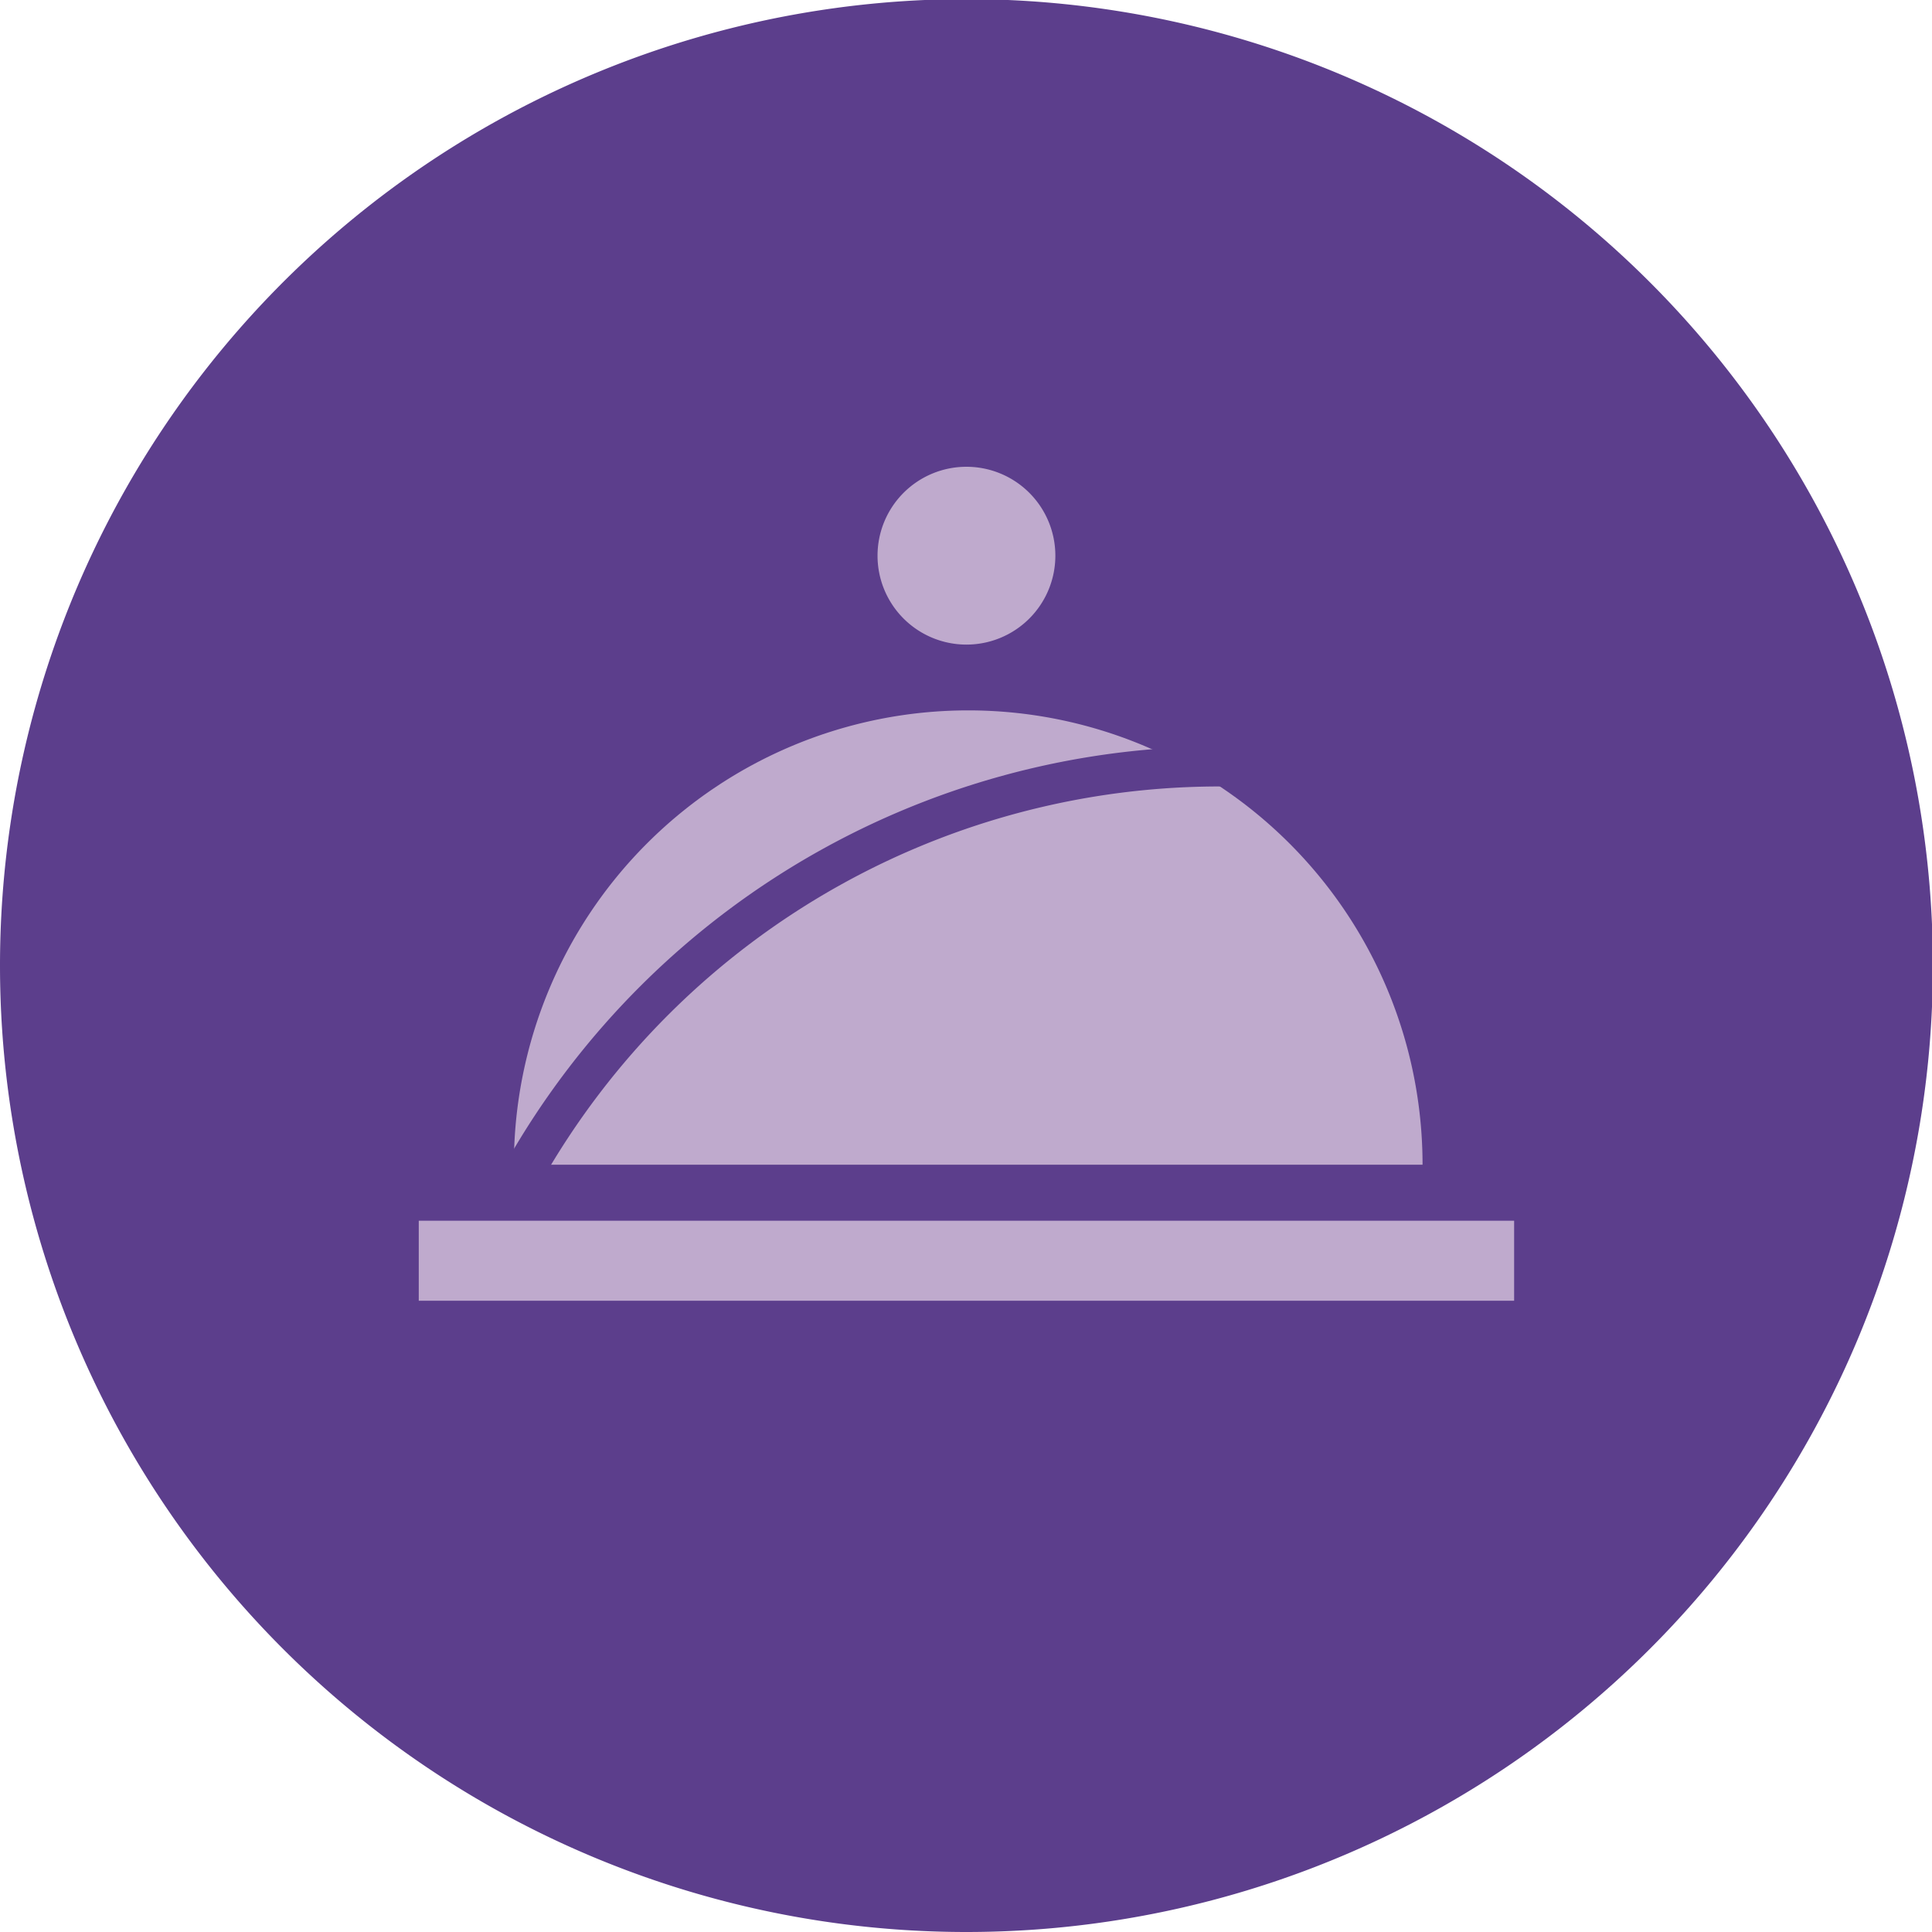 <svg xmlns="http://www.w3.org/2000/svg" viewBox="0 0 21.73 21.73"><defs><style>.cls-1{fill:#5c3e8c;}.cls-2,.cls-4{fill:none;stroke-miterlimit:10;}.cls-2{stroke:#bfaacd;stroke-width:0.9px;}.cls-3{fill:#bfaacd;}.cls-4{stroke:#5c3e8c;stroke-width:0.45px;}</style></defs><title>Ativo 5</title><g id="Camada_2" data-name="Camada 2"><g id="Camada_1-2" data-name="Camada 1"><path class="cls-1" d="M10.87,21.73A10.87,10.87,0,1,0,0,10.87,10.87,10.87,0,0,0,10.87,21.73"/><line class="cls-2" x1="4.71" y1="14.18" x2="17.03" y2="14.18"/><path class="cls-3" d="M10.87,5.25a1,1,0,1,1-1,1,1,1,0,0,1,1-1M5.78,13.1A5.09,5.09,0,0,1,16,13.1Z"/><path class="cls-4" d="M5.88,13.2a9,9,0,0,1,8.25-4.57"/></g></g></svg>